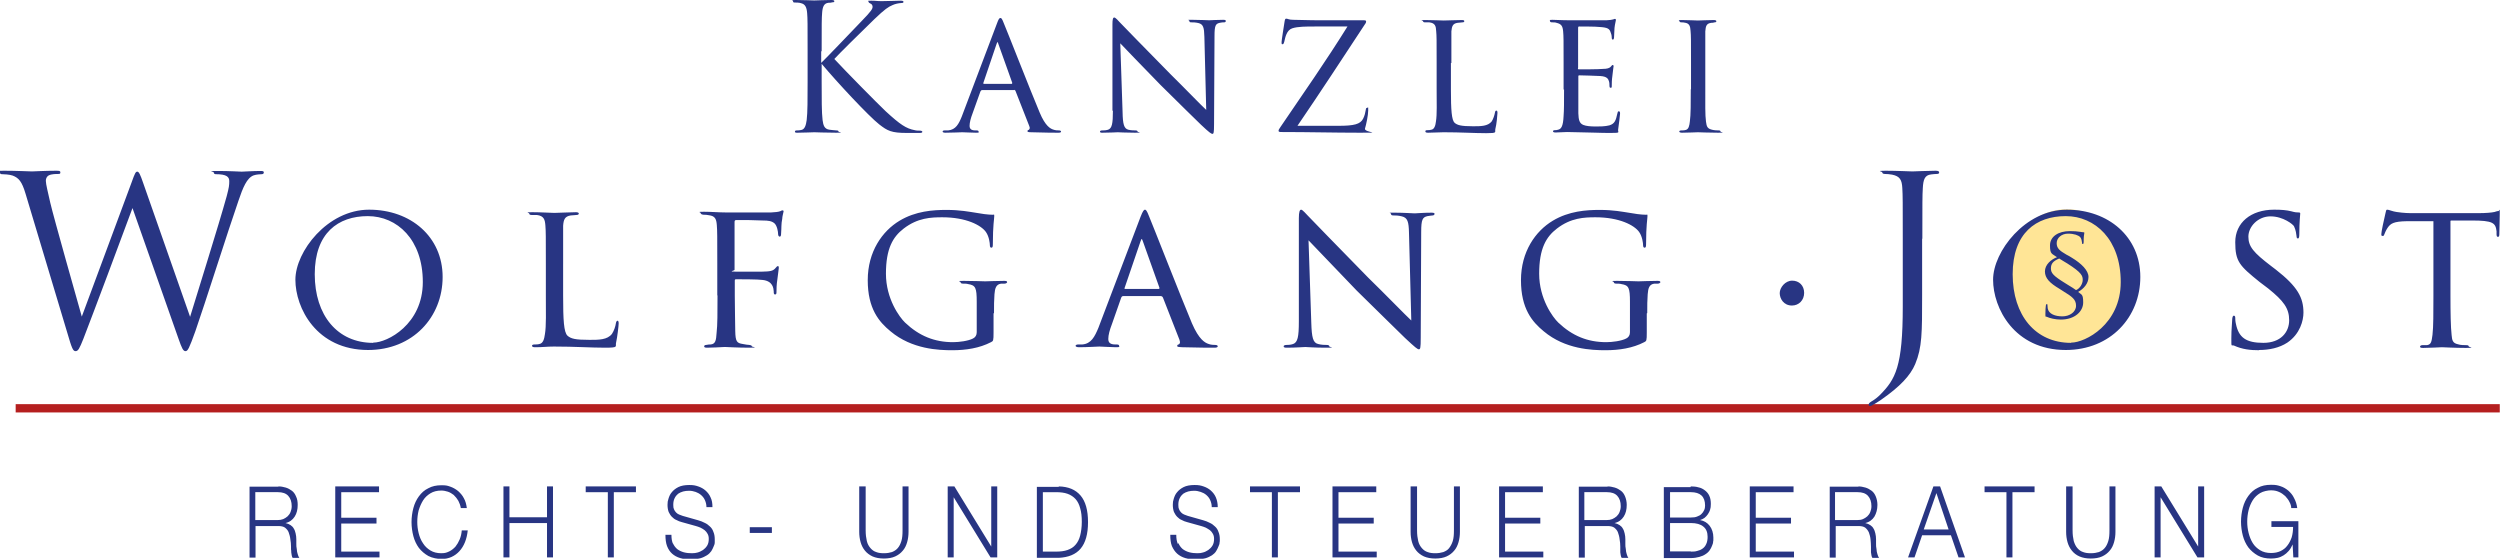 <?xml version="1.0" encoding="UTF-8"?>
<svg xmlns="http://www.w3.org/2000/svg" xmlns:xlink="http://www.w3.org/1999/xlink" version="1.1" viewBox="0 0 1085 242.5">
  <defs>
    <style>
      .cls-1 {
        fill: none;
      }

      .cls-2 {
        clip-path: url(#clippath-1);
      }

      .cls-3 {
        fill: #b51f1f;
      }

      .cls-4 {
        fill: #ffe596;
      }

      .cls-5 {
        clip-path: url(#clippath);
      }

      .cls-6 {
        fill: #283583;
      }
    </style>
    <clipPath id="clippath">
      <rect class="cls-1" x="-912.8" y="-981.2" width="940.3" height="210.2"/>
    </clipPath>
    <clipPath id="clippath-1">
      <rect class="cls-1" width="1085" height="242.5"/>
    </clipPath>
  </defs>
  <!-- Generator: Adobe Illustrator 28.6.0, SVG Export Plug-In . SVG Version: 1.2.0 Build 709)  -->
  <g>
    <g id="Ebene_1">
      <rect class="cls-3" x="-906.9" y="-829.2" width="934.3" height="3.1"/>
      <g class="cls-5">
        <path class="cls-4" d="M-135.4-851.9c12.9,0,23.3-11.3,23.3-25.3s-10.4-25.3-23.3-25.3-23.3,11.3-23.3,25.3,10.4,25.3,23.3,25.3"/>
        <path class="cls-6" d="M-138.3-884c1,.6,2.2,1.4,3.1,1.9,5.5,3.5,5.7,4.6,5.7,6.2s-1.1,3.3-2.5,3.9c-.7-.5-1.8-1.2-2.7-1.8l-1.4-.8c-4.5-2.7-5.4-3.8-5.4-5.6s.8-2.7,3.2-3.7M-139.1-884.6c-2.3.9-4.6,2.8-4.6,5.4s1.8,4.4,5.5,6.6l1.2.8c3.6,2.1,5,3.2,5,5.5s-2.4,4-5.1,4-5.2-.9-5.6-3c0-.3-.1-.8-.1-1.1s0-.4-.2-.4-.3.1-.4.5c-.1.5-.2,1.7-.2,3.2s.1.8.5,1c1.1.5,3.2,1,5.3,1,5.3,0,8.4-3.1,8.4-6.4s-.6-2.8-1.9-4c2.1-1.2,3.9-3.2,3.9-5.7s-2.6-5-6.4-7.3c-.6-.4-1.4-.8-2-1.1-2.5-1.5-3.6-2.4-3.6-4.4s1.9-3.6,4.3-3.6,3.9.6,4.6,1.3c.5.6.6,1.5.7,2.1,0,.3,0,.5.3.5s.3-.3.3-.6c0-2.1.2-3.2.2-3.5,0-.1,0-.2-.2-.2-.4,0-.8-.1-1.4-.2-1-.1-2.3-.3-3.8-.3-4.2,0-7.4,2-7.4,5.4s.7,3,2.6,4.4"/>
        <path class="cls-6" d="M-238.9-866.4c2.6,0,4.6-2,4.6-4.8s-1.9-4.6-4.5-4.6-4.7,2.6-4.7,4.7,1.5,4.7,4.6,4.7"/>
        <path class="cls-6" d="M9-898.3c2.3,0,4.8,0,7.8,0,8,0,9,.9,9.4,4,0,.8,0,.9,0,1.1,0,.6.2,1,.6,1s.6-.2.6-1,.2-5.9.2-8.1-.2-.7-.5-.7-.5,0-1.5.3c-1.1.2-3.5.4-5.7.4H-6.2c0,0-2.3,0-5.1-.4-1.4-.2-2.9-.9-3.5-.9s-.5.3-.7,1.3c-.5,2.1-1.7,7.4-1.6,7.8,0,.4,0,.7.4.7s.5,0,.7-.6c.2-.4.5-1.3,1.2-2.5,1.1-1.7,2.2-2.5,7.3-2.5,3.2,0,7.4,0,10,0v28.3c0,5.9,0,11.7-.3,14.5-.3,2.7-.6,3.6-2.1,3.9-.6,0-1.1,0-1.7,0s-.9.3-.9.6c0,.4.3.6,1.2.6,2.1,0,6.7-.2,7.1-.2s5,.2,9,.2,1-.2,1-.6-.3-.5-1-.5-2.1,0-3.1-.3c-2-.5-2.1-1.6-2.4-3.5-.3-2.9-.4-8.6-.4-14.7v-28.3ZM-63.2-849.6c3.8,0,7.6-.8,10.7-2.8,4.8-3.3,6-8.4,6-11.3,0-5.6-2.1-9.8-10.4-16.2l-1.8-1.4c-6.6-5-8.5-7.3-8.5-11s3.6-7.6,8.3-7.6,8.5,3,8.9,3.7c.7,1.3.9,3,1,3.7,0,.6.2.9.6.9s.6-.5.6-1.7c0-4.6.3-7.4.3-7.7s-.2-.5-.7-.5-1.2,0-2.7-.4c-1.7-.4-3.6-.6-6.4-.6-8.9,0-14.7,4.9-14.7,12.2s1.6,8.9,9.2,15l3.2,2.5c5.8,4.7,7.8,7.5,7.8,12s-3.2,8.5-9.7,8.5-9.3-2-10.3-7.1c-.2-1-.2-1.9-.2-2.4s-.2-.8-.6-.8-.6.4-.6,1.1c0,1.1-.3,3.8-.3,7.4s0,2.2,1,2.7c3,1.3,6.1,1.7,9.4,1.7M-133.9-852.2c-13.3,0-22-10.3-22-25.8s8.9-21.8,19.9-21.8,20.7,8.9,20.7,24.8-13.3,22.8-18.6,22.8M-135.9-849.6c16.9,0,28.1-12.4,28.1-27.5s-12-25.3-27.7-25.3-27.7,15.8-27.7,26.3,7.9,26.5,27.4,26.5M-189.8-891.4c0-13.7,0-16.2.2-19,.2-3.1.7-4.8,3.1-5.1.8,0,1.5-.2,2.1-.2s1-.2,1-.5c0-.5-.4-.7-1.4-.7-2.6,0-8.2.3-8.6.3s-6.1-.3-10-.3-1.3.3-1.3.6.4.6,1,.6,2,0,2.7.3c2.9.6,3.6,2,3.8,5,.2,2.8.2,5.3.2,19v25.5c0,22.7-2.7,27.4-8.5,33.2-.8.8-2,1.9-3.1,2.5-.8.5-1.2.8-1.2,1.3s.3.5.6.5.4,0,.6-.2c.9-.4,2.3-1.4,3.4-2.2,7.1-4.9,11-9.1,12.9-13.5,2.6-6.3,2.6-11.7,2.6-26v-21.1ZM-293.2-863.4c0-2.9,0-4.8.2-7.1.2-2.3.6-3.7,2.5-4,.6,0,.8,0,1.3,0s1-.3,1-.6c0-.4-.3-.6-1.1-.6-2.1,0-6.8.2-7.1.2s-4.9-.2-8.1-.2-1.2.2-1.2.6.3.6,1,.6,1.4,0,1.9.2c2.8.4,3.2,1.4,3.2,6.7v11.4c0,1.1-.6,1.9-1.3,2.4-1.8,1-5.3,1.3-7.5,1.3-6.9,0-12.8-2.3-18-7.4-2.1-2-7.2-9-7.2-18.4s2.6-13.9,6.7-17c5.3-4,10.3-4.2,14.6-4.2,8.9,0,14.6,2.9,16.4,5.5,1.2,1.7,1.5,4.2,1.5,4.9,0,.5.2,1,.6,1,.6,0,.6-.3.6-1.4,0-7,.6-9.4.6-10.3s0-.6-.6-.6c-1.7,0-4.8-.5-6-.7-2.9-.5-6.3-1.1-11.3-1.1s-11.6.5-17.7,4c-6.5,3.9-12,11.6-12,22.3s4.3,15.7,8.6,19.3c8.1,6.7,18.1,7.1,23.2,7.1s10.2-.8,14.6-3c.9-.5,1-.6,1-3.7v-7.1ZM-424.3-860.3c0,5.8-.4,7.9-2.1,8.5-1,.3-1.9.3-2.5.3-.8,0-1.1.2-1.1.6,0,.5.5.6,1.2.6,3.4,0,6.3-.2,6.9-.2s3.4.2,7.7.2,1.3-.2,1.3-.6-.3-.6-1-.6-2,0-3.2-.3c-2-.5-2.5-2.5-2.6-8l-1-31c2,2.1,9.9,10.3,18.1,18.9,6.9,6.7,17.9,17.7,18.2,17.8,3.9,3.6,4.7,4.2,5.2,4.2s.7-.4.7-4.4l.2-39.8c0-4.8.6-5.5,2.4-5.9.9-.2,1.5-.2,2-.2.5,0,.7-.3.7-.6s-.2-.5-1.1-.5c-3.1,0-5.6.2-6.3.2s-4-.2-7.4-.2-1.4,0-1.4.5.2.6,1,.6,1.7,0,3.1.3c2.1.6,2.6,2,2.7,6.3l.9,33c-2.1-1.9-10-10.1-16.2-16.1-11.1-11.3-22.1-22.6-22.8-23.4-.6-.6-1.9-2.1-2.5-2.1s-.9.8-.9,3.2c0,13.2,0,1,0,38.8M-489.6-872.5c-.2,0-.3-.2-.2-.5l5.9-17.5c.4-1.1.5-1.1.9,0l6.3,17.5c0,.2,0,.5-.2.5h-12.7ZM-476-869.8c.3,0,.5.2.6.4l6.3,15.9c.5,1.2,0,1.6-.3,1.7-.3,0-.6.3-.6.6,0,.4.5.5,2,.6,5.3.2,11.3.2,12.1.2s1.2-.2,1.2-.6-.4-.6-1-.6-1.7,0-2.7-.4c-1.1-.4-3.4-1.4-6-7.7-4.2-9.9-15-37.6-16.1-40.2-.9-2.2-1.2-2.5-1.6-2.5s-.8.4-1.7,2.7l-15.9,41.8c-1.3,3.3-2.7,5.9-6.1,6.3-.5,0-1.2,0-1.6,0-.6,0-1,.2-1,.6s.4.6,1.3.6c3.3,0,6.8-.2,7.6-.2s4.5.2,6.3.2,1.2-.2,1.2-.6-.2-.6-1-.6h-.6c-1.7,0-2.6-.6-2.6-2.1s.6-3.4,1.3-5.6l3.5-9.9c.2-.4.4-.6.8-.6h14.4ZM-538.9-863.4c0-2.9,0-4.8.2-7.1s.6-3.7,2.5-4c.6,0,.8,0,1.3,0s1-.3,1-.6c0-.4-.3-.6-1.1-.6-2.1,0-6.8.2-7.1.2s-4.9-.2-8.1-.2-1.2.2-1.2.6.3.6,1,.6,1.4,0,1.9.2c2.8.4,3.2,1.4,3.2,6.7v11.4c0,1.1-.6,1.9-1.3,2.4-1.8,1-5.3,1.3-7.5,1.3-6.9,0-12.8-2.3-18-7.4-2.1-2-7.2-9-7.2-18.4s2.6-13.9,6.7-17c5.3-4,10.3-4.2,14.6-4.2,8.9,0,14.6,2.9,16.4,5.5,1.2,1.7,1.5,4.2,1.5,4.9,0,.5.2,1,.6,1,.6,0,.6-.3.6-1.4,0-7,.6-9.4.6-10.3s0-.6-.6-.6c-1.7,0-4.8-.5-6-.7-2.9-.5-6.3-1.1-11.3-1.1s-11.6.5-17.7,4c-6.5,3.9-12,11.6-12,22.3s4.3,15.7,8.6,19.3c8.1,6.7,18.1,7.1,23.2,7.1s10.2-.8,14.6-3c.9-.5,1-.6,1-3.7v-7.1ZM-642.9-870c0,6.3,0,11-.3,14-.2,2.9-.4,4.1-2.2,4.4-.5,0-.9,0-1.7.2-.6,0-.8.3-.8.6,0,.4.4.6,1.1.6,1.7,0,4.9-.2,6.4-.2h.6c.3,0,4.7.2,8.8.2s1-.2,1-.6-.3-.5-1-.6c-.7,0-1.4-.2-2.5-.3-2.2-.3-2.8-.9-2.9-4.8,0-3.2-.2-7.9-.2-13.2v-5.5c0-.6,0-.7.6-.7,1.3,0,8.4,0,10,.2,3.9.5,4,3.2,4.1,4.3,0,.7,0,1.2.6,1.2s.6-.4.6-1.2,0-2.5.3-4.6c.2-2.4.6-3.7.6-4.1s0-.7-.3-.7-.5.2-.8.6c-1,1.3-2.1,1.4-5.3,1.5-2.6,0-6.4,0-9.7,0s-.6-.3-.6-.7v-17.9c0-.6.2-.8.7-.8,3.5,0,6.6,0,10,.2,2,0,3.4.2,4.4,1.1,1,1,1.3,3.1,1.3,4,0,.6.2,1,.6,1s.6-.3.6-1.2c.2-2.1,0-3.5.4-5.5,0-.8.3-1.9.5-2.5.2-.5,0-.7-.2-.7s-.4,0-.8.2c-.8.3-2,.5-3.6.6-1.7,0-16.1,0-17.3,0-2.6,0-5.2-.2-8.1-.2s-1.2.2-1.2.6.4.6,1,.6c.7,0,1.3,0,2,.2,2.5.2,2.9,1.5,3,3.7.2,2.1.2,4,.2,14.4v11.9ZM-701-881.9c0-10.5,0-12.2,0-14.3.2-2.3.6-3.6,2.9-3.9.8,0,1.6-.2,2.1-.2s.9-.2.9-.6-.2-.6-1-.6c-2.2,0-7.1.2-8.2.2s-4.9-.2-8.2-.2-1.2.2-1.2.6.3.6.9.6,1.5,0,2,0c2.7.3,3,1.7,3.2,4,.2,2.1.2,3.9.2,14.3v11.9c0,6.1.2,11.6-.3,14.6-.2,1.9-.7,3.5-2.1,3.7-.6.2-1.3.2-1.9.2s-.9.2-.9.5c0,.5.5.6,1.3.6,2.8,0,4.4-.2,7-.2,7.9,0,13.9.4,19.3.4s3.7-.4,4.2-2c.5-1.8,1-6.3,1-7.1s-.2-1-.5-1-.6.3-.6,1c-.2,1.2-.7,2.8-1.5,4-1.7,2.2-4.9,2.2-8.4,2.2-5.5,0-7.1-.5-8.3-1.6-1.3-1.3-1.7-5.9-1.7-15v-12.1ZM-772.5-852.2c-13.3,0-22-10.3-22-25.8s8.9-21.8,19.9-21.8,20.7,8.9,20.7,24.8-13.3,22.8-18.6,22.8M-774.4-849.6c16.9,0,28.1-12.4,28.1-27.5s-12-25.3-27.7-25.3-27.7,15.8-27.7,26.3,7.9,26.5,27.3,26.5M-887.5-856.1c1.8,6,2.2,7,3.1,7s1.5-1,2.9-4.7c3.2-8.2,15.2-40.4,18.5-49.1l17.4,49.2c1.2,3.4,1.8,4.6,2.6,4.6s1.4-1.1,3.7-7.6c3.4-9.9,12.3-37.9,16.2-49.1,1.7-4.8,3.1-8.5,5.7-9.5,1-.4,2.6-.4,3-.4.5,0,.8-.3.8-.7s-.4-.5-1.2-.5c-2.7,0-6.5.3-7.1.3s-4.5-.3-9-.3-1.5.2-1.5.6.4.6.8.6c4.1,0,5,1.1,5,2.6s0,2.4-1,5.6c-3.1,11.3-11.2,36.8-13.7,45.4l-17.7-50.5c-1.1-3-1.6-4.1-2.2-4.1s-.9.4-2.2,4.1l-18.8,50.5c-1.4-4.9-10.6-37.3-11.9-42.9-.9-3.9-1.7-7-1.7-8.1s.6-1.9,1.1-2.1c1.1-.5,2.7-.5,3.4-.5s.9,0,.9-.6-.4-.6-1.6-.6c-4.4,0-8.3.3-9.1.3s-5.8-.3-10.4-.3-1.4.2-1.4.6.3.6.8.6,2.8,0,4,.5c2.3.9,3.4,2.2,4.8,6.9l15.7,52.2Z"/>
        <path class="cls-6" d="M-50.2-771.6l-.3-4.9h0c-.4,1-.9,1.8-1.5,2.5-.6.7-1.2,1.2-1.9,1.7-.7.4-1.5.8-2.3,1-.8.2-1.6.3-2.5.3-1.9,0-3.5-.4-4.9-1.1-1.4-.8-2.6-1.8-3.5-3.1-.9-1.3-1.6-2.7-2.1-4.4-.5-1.7-.7-3.4-.7-5.3s.2-3.6.7-5.3c.5-1.7,1.2-3.2,2.1-4.4.9-1.3,2.1-2.3,3.5-3.1,1.4-.8,3.1-1.1,4.9-1.1s2.4.2,3.5.6c1.1.4,2.1.9,3,1.7.9.7,1.6,1.7,2.2,2.8.6,1.1,1,2.4,1.2,3.9h-2.3c0-.8-.3-1.6-.7-2.3-.4-.8-.9-1.5-1.6-2.2-.7-.6-1.4-1.2-2.4-1.6-.9-.4-1.9-.6-3.1-.6s-2.9.3-4.1,1c-1.1.7-2.1,1.6-2.8,2.7-.7,1.1-1.3,2.4-1.6,3.8s-.5,2.8-.5,4.3.2,2.9.5,4.3c.3,1.4.9,2.7,1.6,3.8.7,1.1,1.7,2,2.8,2.7,1.1.7,2.5,1,4.1,1s2.5-.2,3.5-.7c1-.5,1.9-1.2,2.6-2,.7-.9,1.2-1.9,1.6-3.1.4-1.2.5-2.5.5-3.9h-8.1v-2.2h10.1v13.6h-1.6ZM-99.9-798.3l13.9,22.6h0v-22.6h2.3v26.7h-2.5l-13.9-22.6h0v22.6h-2.3v-26.7h2.5ZM-133.3-798.3v16.5c0,1.5.2,2.9.5,3.9.3,1.1.8,2,1.4,2.7s1.3,1.2,2.2,1.5c.9.3,1.8.5,2.9.5s2.1-.2,3-.5c.9-.3,1.6-.8,2.2-1.5s1.1-1.6,1.4-2.7c.3-1.1.5-2.4.5-3.9v-16.5h2.3v17.1c0,1.4-.2,2.7-.5,3.9-.3,1.2-.9,2.3-1.6,3.2-.7.9-1.7,1.7-2.9,2.2s-2.6.8-4.3.8-3.1-.3-4.2-.8-2.1-1.3-2.9-2.2c-.7-.9-1.3-2-1.6-3.2-.3-1.2-.5-2.5-.5-3.9v-17.1h2.3ZM-147.5-798.3v2.2h-8.3v24.6h-2.3v-24.6h-8.3v-2.2h18.8ZM-183.1-798.3l9.3,26.7h-2.4l-2.9-8.3h-10.8l-2.9,8.3h-2.4l9.6-26.7h2.5ZM-179.9-782.1l-4.6-13.7-4.8,13.7h9.4ZM-214-798.3c1,0,1.9.1,2.8.4.9.3,1.6.7,2.3,1.3.7.6,1.2,1.3,1.6,2.2.4.9.6,1.9.6,3.1,0,1.7-.4,3.2-1.2,4.4-.8,1.3-1.9,2-3.5,2.4h0c.8.2,1.4.4,1.9.8.5.3.9.8,1.3,1.3.3.5.6,1.1.7,1.8.1.7.2,1.4.3,2.2,0,.4,0,1,0,1.6,0,.6,0,1.3.1,2,0,.7.2,1.3.3,1.9.1.6.3,1,.6,1.4h-2.5c-.1-.3-.2-.6-.3-.9,0-.4-.1-.7-.2-1.1,0-.4,0-.8,0-1.1,0-.4,0-.7,0-1,0-1-.1-1.9-.2-2.8-.1-.9-.3-1.8-.6-2.5-.3-.7-.8-1.3-1.4-1.8-.6-.4-1.5-.6-2.5-.6h-8.6v11.9h-2.3v-26.7h10.9ZM-214.1-785.6c.7,0,1.3-.1,2-.4.6-.2,1.2-.6,1.6-1,.5-.4.8-1,1.1-1.6.3-.6.4-1.4.4-2.2,0-1.6-.4-2.9-1.3-3.9-.8-.9-2.1-1.4-3.9-1.4h-8.5v10.5h8.5ZM-238.2-798.3v2.2h-14.2v9.7h13.3v2.2h-13.3v10.6h14.3v2.2h-16.6v-26.7h16.4ZM-276.8-773.8c.8,0,1.6,0,2.4-.2.8-.2,1.4-.5,2-.9.6-.4,1-1,1.4-1.7.3-.7.5-1.6.5-2.7,0-1.7-.5-3-1.6-3.9-1.1-.9-2.6-1.3-4.7-1.3h-7.8v10.7h7.8ZM-276.8-798.3c1,0,2,.1,2.9.3.9.2,1.7.6,2.4,1.1.7.5,1.3,1.2,1.7,2,.4.8.6,1.9.6,3.1s0,1.4-.3,2c-.2.7-.5,1.3-.9,1.8-.4.5-.8,1-1.3,1.4-.5.4-1.1.6-1.7.8h0c1.5.3,2.8,1,3.7,2.2s1.4,2.6,1.4,4.4,0,.9,0,1.4c0,.5-.2,1.1-.4,1.6-.2.6-.5,1.1-.9,1.7-.4.5-.9,1-1.5,1.4-.6.4-1.4.7-2.3,1-.9.3-2,.4-3.3.4h-10.1v-26.7h10.1ZM-276.8-786.6c.9,0,1.7-.1,2.4-.4.7-.2,1.2-.6,1.7-1,.4-.4.8-.9,1-1.4.2-.5.3-1.1.3-1.8,0-3.3-1.8-5-5.4-5h-7.8v9.5h7.8ZM-308.3-798.3c1,0,1.9.1,2.8.4.9.3,1.6.7,2.3,1.3.7.6,1.2,1.3,1.6,2.2.4.9.6,1.9.6,3.1,0,1.7-.4,3.2-1.2,4.4-.8,1.3-1.9,2-3.5,2.4h0c.8.2,1.4.4,1.9.8.5.3.9.8,1.3,1.3.3.5.6,1.1.7,1.8.1.7.2,1.4.3,2.2,0,.4,0,1,0,1.6,0,.6,0,1.3.1,2,0,.7.2,1.3.3,1.9.1.6.3,1,.6,1.4h-2.5c-.1-.3-.2-.6-.3-.9,0-.4-.1-.7-.2-1.1,0-.4,0-.8,0-1.1,0-.4,0-.7,0-1,0-1-.1-1.9-.2-2.8,0-.9-.3-1.8-.6-2.5s-.8-1.3-1.4-1.8c-.6-.4-1.4-.6-2.5-.6h-8.6v11.9h-2.3v-26.7h10.9ZM-308.4-785.6c.7,0,1.3-.1,2-.4.6-.2,1.2-.6,1.6-1,.5-.4.8-1,1.1-1.6.3-.6.4-1.4.4-2.2,0-1.6-.4-2.9-1.3-3.9-.8-.9-2.1-1.4-3.9-1.4h-8.5v10.5h8.5ZM-332.5-798.3v2.2h-14.2v9.7h13.3v2.2h-13.3v10.6h14.3v2.2h-16.6v-26.7h16.4ZM-379.8-798.3v16.5c0,1.5.2,2.9.5,3.9s.8,2,1.4,2.7,1.3,1.2,2.2,1.5c.9.3,1.8.5,2.9.5s2.1-.2,3-.5c.9-.3,1.6-.8,2.2-1.5s1.1-1.6,1.4-2.7.5-2.4.5-3.9v-16.5h2.3v17.1c0,1.4-.2,2.7-.5,3.9-.3,1.2-.9,2.3-1.6,3.2-.7.9-1.7,1.7-2.9,2.2-1.2.5-2.6.8-4.3.8s-3.1-.3-4.2-.8c-1.2-.5-2.1-1.3-2.9-2.2-.7-.9-1.3-2-1.6-3.2-.3-1.2-.5-2.5-.5-3.9v-17.1h2.3ZM-395.2-798.3v2.2h-14.2v9.7h13.3v2.2h-13.3v10.6h14.3v2.2h-16.6v-26.7h16.4ZM-423.9-798.3v2.2h-8.3v24.6h-2.3v-24.6h-8.3v-2.2h18.8ZM-469.6-776.9c.4.9,1,1.7,1.6,2.2.7.5,1.5.9,2.5,1.2,1,.2,2,.4,3.1.4s1.3,0,2-.3c.7-.2,1.4-.5,2.1-1,.6-.4,1.2-1,1.6-1.7.4-.7.6-1.5.6-2.5s-.1-1.4-.4-1.9c-.3-.5-.7-1-1.2-1.4-.5-.4-1-.7-1.6-.9-.6-.2-1.1-.4-1.7-.6l-5.3-1.5c-.7-.2-1.4-.4-2-.7-.7-.3-1.2-.7-1.7-1.2-.5-.5-.9-1.1-1.2-1.8-.3-.7-.4-1.6-.4-2.7s.1-1.4.3-2.3.6-1.7,1.3-2.5c.6-.8,1.5-1.4,2.5-2,1.1-.5,2.4-.8,4.1-.8s2.3.2,3.4.5c1.1.3,2,.9,2.8,1.6.8.7,1.4,1.6,1.9,2.6.5,1,.7,2.2.7,3.6h-2.3c0-1-.3-1.9-.6-2.7-.4-.8-.8-1.4-1.4-1.9-.6-.5-1.3-.9-2-1.2-.8-.3-1.6-.4-2.4-.4s-1.5,0-2.2.3c-.7.2-1.4.5-1.9.9-.5.4-1,1-1.3,1.6-.3.7-.5,1.5-.5,2.5s0,1.2.3,1.6c.2.5.5.9.8,1.2.3.3.7.6,1.2.8.4.2.9.4,1.4.5l5.8,1.6c.8.3,1.6.6,2.4.9.7.4,1.4.8,2,1.3.6.5,1,1.2,1.3,2,.3.8.5,1.7.5,2.8s0,.7,0,1.2c0,.5-.2,1-.4,1.6-.2.6-.5,1.1-.9,1.7-.4.6-.9,1.1-1.6,1.6-.7.5-1.5.8-2.5,1.1-1,.3-2.2.4-3.6.4s-2.7-.2-3.9-.5-2.2-.9-3.1-1.7c-.8-.7-1.5-1.7-2-2.9-.5-1.2-.6-2.6-.6-4.2h2.3c0,1.4.2,2.5.6,3.4M-515.8-773.8c1.7,0,3.2-.2,4.4-.6,1.2-.4,2.3-1.1,3.1-2,.8-.9,1.4-2.1,1.8-3.5.4-1.4.6-3.1.6-5.1s-.2-3.7-.6-5.1c-.4-1.4-1-2.6-1.8-3.5-.8-.9-1.8-1.6-3.1-2-1.2-.4-2.7-.6-4.4-.6h-4.8v22.4h4.8ZM-514.6-798.3c3.6,0,6.4,1.2,8.2,3.4,1.8,2.2,2.8,5.5,2.8,9.9s-.9,7.8-2.8,9.9c-1.8,2.2-4.6,3.3-8.2,3.4h-8.2v-26.7h8.2ZM-553.9-798.3l13.9,22.6h0v-22.6h2.3v26.7h-2.5l-13.9-22.6h0v22.6h-2.3v-26.7h2.5ZM-587.2-798.3v16.5c0,1.5.2,2.9.5,3.9s.8,2,1.4,2.7,1.3,1.2,2.2,1.5c.9.3,1.8.5,2.9.5s2.1-.2,3-.5c.9-.3,1.6-.8,2.2-1.5s1.1-1.6,1.4-2.7.5-2.4.5-3.9v-16.5h2.3v17.1c0,1.4-.2,2.7-.5,3.9-.3,1.2-.9,2.3-1.6,3.2-.7.9-1.7,1.7-2.9,2.2s-2.6.8-4.3.8-3.1-.3-4.2-.8c-1.2-.5-2.1-1.3-2.9-2.2-.7-.9-1.3-2-1.6-3.2-.3-1.2-.5-2.5-.5-3.9v-17.1h2.3ZM-630.8-783h8.3v2.2h-8.3v-2.2ZM-659.7-776.9c.4.9,1,1.7,1.7,2.2.7.5,1.5.9,2.5,1.2,1,.2,2,.4,3.1.4s1.3,0,2-.3c.7-.2,1.4-.5,2-1,.6-.4,1.2-1,1.6-1.7.4-.7.6-1.5.6-2.5s-.2-1.4-.5-1.9c-.3-.5-.7-1-1.2-1.4-.5-.4-1-.7-1.6-.9-.6-.2-1.1-.4-1.7-.6l-5.3-1.5c-.7-.2-1.4-.4-2-.7-.7-.3-1.2-.7-1.7-1.2-.5-.5-.9-1.1-1.2-1.8-.3-.7-.5-1.6-.5-2.7s.1-1.4.3-2.3c.2-.9.6-1.7,1.3-2.5.6-.8,1.4-1.4,2.5-2,1.1-.5,2.4-.8,4.1-.8s2.3.2,3.4.5c1.1.3,2,.9,2.8,1.6.8.7,1.4,1.6,1.9,2.6.5,1,.7,2.2.7,3.6h-2.3c0-1-.3-1.9-.6-2.7-.4-.8-.8-1.4-1.4-1.9-.6-.5-1.3-.9-2-1.2-.8-.3-1.6-.4-2.4-.4s-1.5,0-2.3.3c-.7.2-1.4.5-1.9.9-.5.4-1,1-1.3,1.6-.3.7-.5,1.5-.5,2.5s0,1.2.3,1.6c.2.5.4.9.8,1.2.3.3.7.6,1.2.8.4.2.9.4,1.4.5l5.8,1.6c.8.3,1.6.6,2.4.9.7.4,1.4.8,2,1.3.6.5,1,1.2,1.3,2,.3.8.5,1.7.5,2.8s0,.7,0,1.2c0,.5-.2,1-.4,1.6-.2.6-.5,1.1-.9,1.7-.4.6-.9,1.1-1.6,1.6-.7.5-1.5.8-2.5,1.1-1,.3-2.2.4-3.6.4s-2.7-.2-3.9-.5c-1.2-.4-2.2-.9-3.1-1.7-.8-.7-1.5-1.7-1.9-2.9-.5-1.2-.6-2.6-.6-4.2h2.3c0,1.4.2,2.5.6,3.4M-673.6-798.3v2.2h-8.3v24.6h-2.3v-24.6h-8.3v-2.2h18.8ZM-721.2-798.3v11.6h14.1v-11.6h2.3v26.7h-2.3v-13h-14.1v13h-2.3v-26.7h2.3ZM-740.5-793c-.5-.8-1-1.5-1.7-2-.7-.5-1.4-1-2.2-1.3-.8-.3-1.6-.4-2.5-.4-1.6,0-2.9.3-4.1,1-1.1.7-2.1,1.6-2.8,2.7-.7,1.1-1.3,2.4-1.6,3.8-.3,1.4-.5,2.8-.5,4.3s.2,2.9.5,4.3c.3,1.4.9,2.7,1.6,3.8.7,1.1,1.6,2,2.8,2.7,1.1.7,2.5,1,4.1,1s2.1-.2,3-.7c.9-.4,1.7-1.1,2.3-1.8.6-.8,1.2-1.7,1.6-2.7.4-1,.7-2.2.8-3.4h2.3c-.2,1.6-.5,3.1-1,4.5-.5,1.3-1.2,2.4-2.1,3.4-.8.9-1.8,1.6-3,2.1-1.1.5-2.4.7-3.8.7s-3.5-.4-4.9-1.1c-1.4-.8-2.6-1.8-3.5-3.1-.9-1.3-1.6-2.7-2.1-4.4-.5-1.7-.7-3.4-.7-5.3s.2-3.6.7-5.3c.5-1.7,1.2-3.2,2.1-4.4.9-1.3,2.1-2.3,3.5-3.1,1.4-.8,3.1-1.1,4.9-1.1s2.2.2,3.3.6c1.1.4,2.1.9,2.9,1.7.9.7,1.6,1.6,2.2,2.7.6,1.1,1,2.3,1.1,3.7h-2.3c-.2-1-.5-1.9-1-2.8M-770.3-798.3v2.2h-14.2v9.7h13.3v2.2h-13.3v10.6h14.3v2.2h-16.6v-26.7h16.4ZM-808.1-798.3c1,0,1.9.1,2.8.4.9.3,1.6.7,2.3,1.3.7.6,1.2,1.3,1.6,2.2.4.9.6,1.9.6,3.1,0,1.7-.4,3.2-1.2,4.4-.8,1.3-1.9,2-3.5,2.4h0c.8.2,1.4.4,1.9.8.5.3.9.8,1.3,1.3.3.5.6,1.1.7,1.8.1.7.2,1.4.3,2.2,0,.4,0,1,0,1.6,0,.6,0,1.3.1,2,0,.7.2,1.3.3,1.9.1.6.3,1,.6,1.4h-2.5c-.1-.3-.2-.6-.3-.9,0-.4-.1-.7-.2-1.1,0-.4,0-.8,0-1.1,0-.4,0-.7,0-1,0-1-.1-1.9-.2-2.8,0-.9-.3-1.8-.6-2.5s-.8-1.3-1.4-1.8c-.6-.4-1.5-.6-2.5-.6h-8.6v11.9h-2.3v-26.7h10.9ZM-808.2-785.6c.7,0,1.3-.1,2-.4.6-.2,1.2-.6,1.6-1,.5-.4.8-1,1.1-1.6.3-.6.4-1.4.4-2.2,0-1.6-.4-2.9-1.3-3.9-.8-.9-2.1-1.4-3.9-1.4h-8.5v10.5h8.5Z"/>
        <path class="cls-6" d="M-276.9-947.6c0,5,0,9.6-.3,12-.2,1.6-.4,2.9-1.5,3.2-.5.1-1.3.2-1.6.2-.6,0-.9.2-.9.5s.5.5,1.1.5c1.9,0,5.7-.2,5.9-.2.3,0,4.2.2,7.5.2s.9-.2.9-.5-.1-.4-.7-.5c-.3,0-1.6,0-2.5-.3-1.7-.4-2-1.1-2.2-3-.3-2.4-.3-7-.3-12.1v-9.9c0-8.7,0-10.2,0-12,.1-1.9.3-2.9,2.2-3.2.5,0,.8,0,1.2-.1.5,0,.7-.2.7-.5s-.3-.5-1-.5c-1.8,0-5.7.2-5.9.2s-4-.2-6-.2-1,.1-1,.5.3.4.7.5c.4,0,.9,0,1.5.2,1.4.3,1.8,1.3,1.9,3,.1,1.8.1,3.4.1,12.1v9.9ZM-324.5-947.6c0,5,0,7.7-.1,10-.1,4.1-.9,5-2.1,5.2-.5.1-.9.2-1.3.2s-.6.2-.6.5.3.5.9.5c1.6,0,2.8-.2,4.4-.2,2.4,0,5.5.1,7.8.2,2.3,0,4.2.1,8.5.1s2.6-.1,2.9-1.5c.2-1.1.7-5.3.7-5.7s0-1-.4-1-.5.3-.6.9c-.5,2.4-1,3.8-3,4.4-1.7.5-3.8.4-5,.4-2.2,0-3.8-.1-4.8-.6-1.4-.6-1.7-1.9-1.8-4.3,0-1.1,0-6.9,0-9v-4.8c0-.3,0-.5.5-.5,1.1,0,6.4.1,7.9.3,2.5.2,2.9,1.1,3.2,2,.1.5.2,1.2.2,1.6s0,.9.4.9.4-.2.5-.7c0-.9,0-2.2.3-4,.2-1.9.5-3.2.5-3.5s-.1-.4-.3-.4c-.3,0-.5.1-.7.5-.5.7-1.5.9-3,1-1.4.1-8.1.2-8.9.2s-.4-.3-.4-.7v-15c0-.4.1-.5.3-.5s6.7,0,7.5.1c3.3.2,3.9.7,4.3,2,.2.5.4,1.1.5,2.1,0,.5.1.7.5.7s.5-.4.5-1c0-1.3.1-2.3.2-3.4.1-1.6.5-2.6.5-3s-.1-.5-.3-.5c-.3,0-.3,0-.7.2-.5.2-1.3.3-2.6.3-1.3,0-13.1,0-13.4,0-3.7,0-5.5-.2-6.8-.2s-1,.1-1,.5.4.4.9.4,1.2,0,1.6.1c1.9.4,2.4,1.3,2.5,3.2.1,1.8.1,3.4.1,12v9.9ZM-366.9-957.5c0-8.7,0-10.2,0-12,.1-1.9.5-3,2.4-3.2.7,0,1.3-.1,1.8-.1s.7-.2.7-.5-.2-.5-.9-.5c-1.8,0-5.9.2-6.8.2s-4.1-.2-6.9-.2-1,.1-1,.5.3.5.7.5,1.3,0,1.6,0c2.2.3,2.5,1.5,2.6,3.3.1,1.8.1,3.2.1,12v9.9c0,5.1.1,9.6-.3,12.2-.2,1.6-.6,2.9-1.7,3.1-.5.1-1.1.1-1.6.1s-.7.2-.7.4c0,.4.4.5,1.1.5,2.3,0,3.6-.2,5.8-.2,6.6,0,11.6.3,16.1.3s3.1-.3,3.5-1.6c.4-1.5.8-5.3.8-5.9s-.1-.9-.4-.9-.5.3-.5.8c-.1,1-.6,2.3-1.3,3.3-1.5,1.9-4.1,1.9-7,1.9-4.6,0-5.9-.4-6.9-1.3-1.1-1.1-1.4-4.9-1.4-12.5v-10ZM-424.8-933.9c8.8-12.8,16.7-25,25.4-38.2.3-.5.5-.8.5-1.1,0-.4-.5-.4-1.3-.4h-16.1c-.8,0-3.7,0-10-.2-1.7,0-2-.4-2.6-.4s-.5.3-.7,1.1c-.3,1.7-1.1,7-1.1,7.7s0,.8.3.8.5-.2.7-1.1c.3-1.6.9-4.2,2.9-5,2-.7,5.2-.7,8.8-.7h12.1c-8,12.8-16.4,25-25.1,37.7-.7,1-.8,1.3-.8,1.6s.3.5,1.1.5c10.4,0,19.8.3,29.5.3s1.5,0,2-1.6c.4-1.4,1.2-5,1.2-6.9s0-1-.5-1-.4.4-.5.9c-.2,1-.3,1.9-1,3.1-1.1,2.1-3.4,2.7-9.3,2.7h-15.3ZM-494.2-939.6c0,4.8-.3,6.6-1.8,7.1-.9.3-1.6.3-2,.3-.7,0-.9.2-.9.5,0,.4.4.5,1,.5,2.8,0,5.3-.2,5.7-.2s2.8.2,6.4.2,1.1-.1,1.1-.5-.3-.5-.8-.5-1.7,0-2.7-.3c-1.7-.4-2-2.1-2.2-6.7l-.9-25.8c1.7,1.7,8.3,8.6,15.1,15.7,5.7,5.6,14.9,14.7,15.2,14.9,3.2,3,3.9,3.5,4.4,3.5s.6-.3.6-3.6v-33.2c.1-4,.6-4.6,2.1-5,.7-.1,1.3-.1,1.7-.2.4,0,.6-.3.6-.5s-.2-.4-.9-.4c-2.6,0-4.6.2-5.3.2s-3.4-.2-6.2-.2-1.2,0-1.2.4.1.5.8.5,1.5,0,2.6.3c1.8.5,2.2,1.6,2.2,5.2l.7,27.5c-1.7-1.6-8.3-8.4-13.5-13.4-9.2-9.4-18.4-18.8-19-19.5-.5-.5-1.6-1.8-2-1.8s-.7.7-.7,2.7c0,11,0,.8,0,32.3M-542.7-949.7c-.1,0-.3-.1-.1-.4l5-14.6c.3-.9.4-.9.7,0l5.2,14.6c0,.2,0,.4-.2.4h-10.6ZM-531.4-947.4c.3,0,.4.1.5.3l5.2,13.3c.4,1,0,1.3-.3,1.5-.3,0-.5.3-.5.5,0,.3.4.4,1.6.5,4.4.1,9.4.1,10,.1s1-.1,1-.5-.3-.5-.8-.5-1.4,0-2.2-.3c-.9-.3-2.8-1.2-5-6.4-3.5-8.3-12.5-31.3-13.4-33.5-.7-1.9-1-2.1-1.3-2.1-.5,0-.7.3-1.4,2.2l-13.2,34.8c-1.1,2.8-2.2,5-5.1,5.2-.4,0-1,0-1.3,0-.5,0-.8.2-.8.5s.3.5,1.1.5c2.8,0,5.7-.2,6.3-.2s3.8.2,5.2.2,1-.1,1-.5-.2-.5-.8-.5h-.5c-1.5,0-2.2-.5-2.2-1.7s.5-2.8,1.1-4.7l2.9-8.3c.1-.3.3-.5.7-.5h12ZM-603.8-962.1c0-10.3,0-12.2.1-14.3.1-2.3.7-3.6,2.4-3.8.7,0,.7,0,1.5-.1.6,0,.7-.2.7-.5s-.3-.5-1.1-.5c-2,0-6.1.2-6.5.2s-4.8-.2-6.9-.2-1.1.1-1.1.5.2.4.7.4,1.7,0,2.4.3c1.5.3,2.1,1.5,2.2,3.7.1,2.1.1,4,.1,14.3v11.6c0,6.3,0,11.6-.3,14.3-.3,1.9-.7,3.4-2,3.7-.6.1-1.3.2-1.7.2-.6,0-.7.3-.7.5,0,.4.3.5,1.1.5,2,0,5.9-.2,6.2-.2s4.5.2,8.1.2,1-.1,1-.5-.2-.5-.8-.5-1.7-.1-2.6-.3c-2-.3-2.4-1.7-2.6-3.6-.3-2.8-.3-8-.3-14.3v-6.8c5.8,6.9,17.7,19.7,21.7,22.8,3.1,2.4,4.6,3.2,10.4,3.2h4.9c.7,0,1-.1,1-.5s-.4-.5-.9-.5-1.3,0-1.9-.2c-3.2-.6-5.5-2-10.9-7.1-3.1-2.9-15.1-15.1-19.3-19.7,1.7-1.9,9.2-9.4,15.1-15,4-3.8,5.2-4.6,6.9-5.3.9-.4,2.1-.7,3.4-.8.6,0,.7-.2.7-.5s-.2-.5-1.1-.5-5,.2-7,.2-2-.2-4-.2-1,.1-1,.4.1.4.6.6c.5.2.9.7.9,1.3,0,.8-.3,1.5-4.2,5.5-4,4.2-13,13.6-15.1,15.6v-4.2Z"/>
      </g>
      <rect class="cls-3" x="6.8" y="175.4" width="1078.1" height="3.6"/>
      <g class="cls-2">
        <path class="cls-4" d="M897,149.2c14.8,0,26.9-13.1,26.9-29.2s-12-29.2-26.9-29.2-26.9,13.1-26.9,29.2,12,29.2,26.9,29.2"/>
        <path class="cls-6" d="M893.7,112.2c1.2.7,2.5,1.6,3.6,2.2,6.3,4,6.6,5.4,6.6,7.1s-1.3,3.8-2.9,4.4c-.8-.6-2.1-1.4-3.1-2l-1.6-1c-5.2-3.2-6.2-4.4-6.2-6.4s.9-3.2,3.6-4.3M892.8,111.6c-2.7,1-5.3,3.3-5.3,6.2s2,5,6.4,7.6l1.4.9c4.1,2.5,5.7,3.7,5.7,6.4s-2.8,4.6-5.9,4.6-6-1-6.4-3.5c0-.3-.1-.9-.1-1.3s0-.5-.3-.5-.3.2-.4.6c-.1.6-.2,2-.2,3.7s.1.9.6,1.2c1.3.6,3.7,1.2,6.1,1.2,6.1,0,9.7-3.6,9.7-7.4s-.7-3.3-2.2-4.6c2.5-1.4,4.5-3.7,4.5-6.5s-3-5.8-7.3-8.4c-.7-.5-1.6-.9-2.3-1.3-2.9-1.7-4.2-2.7-4.2-5s2.2-4.1,4.9-4.1,4.5.7,5.3,1.5c.6.7.7,1.7.8,2.4,0,.3,0,.6.3.6s.4-.3.4-.7c0-2.4.2-3.7.3-4.1,0-.2,0-.3-.3-.3-.5,0-.9-.1-1.6-.2-1.2-.2-2.6-.3-4.4-.3-4.9,0-8.6,2.3-8.6,6.2s.8,3.5,3,5.1"/>
        <path class="cls-6" d="M777.7,132.6c3,0,5.3-2.3,5.3-5.5s-2.2-5.3-5.2-5.3-5.4,3-5.4,5.4,1.7,5.4,5.3,5.4"/>
        <path class="cls-6" d="M1063.7,95.7c2.7,0,5.5,0,9,0,9.2,0,10.4,1,10.8,4.7,0,.9,0,1,0,1.3,0,.7.2,1.1.6,1.1s.6-.3.6-1.1.2-6.8.2-9.3-.2-.8-.6-.8-.5,0-1.7.4c-1.3.3-4,.5-6.6.5h-30c0,0-2.7,0-5.9-.5-1.6-.2-3.4-1-4-1s-.5.4-.8,1.5c-.6,2.5-1.9,8.5-1.8,9.1,0,.5,0,.8.5.8s.5,0,.8-.7c.2-.5.6-1.6,1.4-2.8,1.3-1.9,2.6-2.8,8.4-2.9,3.7,0,8.5,0,11.5,0v32.6c0,6.9,0,13.4-.4,16.7-.4,3.1-.6,4.2-2.4,4.5-.7,0-1.3,0-2,0s-1,.4-1,.6c0,.5.4.6,1.4.6,2.4,0,7.8-.3,8.1-.3s5.8.3,10.4.3,1.2-.3,1.2-.7-.4-.5-1.1-.5-2.5,0-3.6-.4c-2.3-.5-2.5-1.8-2.7-4-.4-3.4-.5-9.9-.5-16.9v-32.6ZM980.4,151.9c4.4,0,8.8-.9,12.3-3.2,5.6-3.8,7-9.7,7-13,0-6.5-2.5-11.3-12-18.7l-2.1-1.6c-7.6-5.8-9.8-8.4-9.8-12.7s4.1-8.8,9.6-8.8,9.8,3.5,10.2,4.3c.8,1.6,1,3.5,1.1,4.3,0,.6.2,1,.6,1s.6-.5.6-1.9c0-5.3.4-8.5.4-8.9s-.2-.5-.8-.5-1.4,0-3.1-.5c-2-.5-4.2-.7-7.4-.7-10.2,0-16.9,5.7-16.9,14.1s1.8,10.2,10.6,17.3l3.7,2.8c6.7,5.4,9.1,8.6,9.1,13.8s-3.7,9.8-11.2,9.8-10.7-2.3-11.9-8.2c-.3-1.1-.3-2.2-.3-2.7s-.2-.9-.6-.9-.6.5-.7,1.3c0,1.3-.4,4.4-.4,8.6s0,2.6,1.2,3.1c3.5,1.6,7,2,10.9,2M898.8,148.8c-15.4,0-25.3-11.9-25.3-29.8s10.2-25.2,23-25.2,23.9,10.2,23.9,28.6-15.4,26.3-21.5,26.3M896.5,151.9c19.5,0,32.4-14.3,32.4-31.7s-13.8-29.2-31.9-29.2-32,18.2-32,30.4,9.1,30.5,31.6,30.5M834.3,103.6c0-15.9,0-18.7.2-22,.2-3.6.8-5.6,3.6-5.9.9-.1,1.7-.2,2.4-.2s1.1-.2,1.1-.6c0-.6-.5-.8-1.6-.8-3,0-9.5.3-10,.3s-7-.3-11.6-.3-1.5.3-1.5.7.4.7,1.1.7,2.3.1,3.2.3c3.4.7,4.2,2.3,4.4,5.8.2,3.3.2,6.1.2,22v29.4c0,26.2-3.2,31.6-9.8,38.3-.9.9-2.3,2.1-3.6,2.8-.9.6-1.4.9-1.4,1.5s.4.6.7.6.5-.1.7-.2c1-.5,2.6-1.6,4-2.5,8.2-5.7,12.7-10.5,14.8-15.5,3-7.2,3-13.5,3-30v-24.4ZM714.9,135.9c0-3.3,0-5.6.2-8.2.2-2.7.7-4.3,2.9-4.6.7,0,.9,0,1.5,0s1.1-.4,1.1-.6c0-.5-.4-.6-1.3-.6-2.5,0-7.9.2-8.2.2s-5.7-.2-9.3-.2-1.4.2-1.4.6.4.6,1.1.6,1.6,0,2.2.2c3.2.5,3.7,1.6,3.7,7.7v13.2c0,1.3-.6,2.2-1.6,2.7-2.1,1.1-6.1,1.6-8.7,1.6-8,0-14.7-2.7-20.8-8.5-2.4-2.3-8.3-10.3-8.3-21.2s3-16,7.7-19.6c6.1-4.7,11.9-4.9,16.8-4.9,10.2,0,16.8,3.4,18.9,6.4,1.4,2,1.7,4.9,1.7,5.7,0,.6.2,1.1.6,1.1.6,0,.7-.4.7-1.7,0-8,.6-10.8.6-11.9s0-.7-.7-.7c-1.9,0-5.5-.5-6.9-.8-3.3-.5-7.2-1.3-13.1-1.3s-13.4.5-20.4,4.7c-7.5,4.5-13.8,13.4-13.8,25.8s4.9,18.1,9.9,22.2c9.3,7.8,20.9,8.2,26.8,8.2s11.8-.9,16.8-3.5c1-.5,1.1-.6,1.1-4.3v-8.2ZM563.7,139.5c0,6.7-.5,9.1-2.5,9.8-1.2.4-2.2.4-2.8.4-.9,0-1.3.3-1.3.6,0,.5.5.6,1.4.6,3.9,0,7.3-.3,8-.3s3.9.3,8.9.3,1.5-.2,1.5-.6-.4-.6-1.1-.6-2.3,0-3.7-.4c-2.3-.5-2.8-2.9-3-9.2l-1.2-35.8c2.3,2.4,11.4,11.9,20.9,21.8,8,7.8,20.7,20.4,21,20.6,4.5,4.2,5.4,4.9,6,4.9s.8-.5.8-5l.2-45.9c0-5.5.6-6.4,2.7-6.9,1-.2,1.7-.2,2.3-.3.5,0,.8-.4.8-.7s-.3-.5-1.3-.5c-3.6,0-6.4.3-7.3.3s-4.7-.3-8.6-.3-1.7,0-1.7.5.2.7,1.1.7,2,0,3.6.4c2.5.6,3,2.3,3.1,7.2l1,38c-2.4-2.2-11.5-11.6-18.7-18.6-12.8-13.1-25.5-26.1-26.3-27-.6-.6-2.2-2.5-2.8-2.5s-1,.9-1,3.7c0,15.2,0,1.1,0,44.7M488.3,125.4c-.2,0-.4-.2-.2-.5l6.9-20.2c.5-1.3.5-1.3,1,0l7.2,20.2c0,.3,0,.5-.3.5h-14.6ZM504,128.6c.4,0,.5.2.7.5l7.2,18.4c.5,1.4,0,1.8-.4,2-.4,0-.6.4-.6.6,0,.5.5.5,2.3.6,6.1.2,13,.2,13.9.2s1.4-.2,1.4-.6-.5-.6-1.1-.6-1.9,0-3.1-.5c-1.3-.5-3.9-1.7-7-8.9-4.8-11.4-17.3-43.4-18.6-46.4-1-2.6-1.4-2.9-1.8-2.9s-.9.5-1.9,3.1l-18.3,48.2c-1.6,3.8-3.1,6.9-7,7.2-.5,0-1.4,0-1.8,0-.7,0-1.1.3-1.1.6s.5.6,1.5.6c3.8,0,7.9-.3,8.8-.3s5.2.3,7.2.3,1.4-.2,1.4-.6-.3-.6-1.1-.6h-.6c-2,0-3-.7-3-2.4s.6-3.9,1.6-6.5l4-11.4c.2-.5.5-.7.9-.7h16.6ZM431.4,135.9c0-3.3,0-5.6.2-8.2s.7-4.3,2.9-4.6c.7,0,.9,0,1.5,0s1.1-.4,1.1-.6c0-.5-.4-.6-1.3-.6-2.5,0-7.9.2-8.2.2s-5.7-.2-9.3-.2-1.4.2-1.4.6.4.6,1.1.6,1.6,0,2.2.2c3.2.5,3.7,1.6,3.7,7.7v13.2c0,1.3-.6,2.2-1.6,2.7-2.1,1.1-6.1,1.6-8.7,1.6-8,0-14.7-2.7-20.8-8.5-2.4-2.3-8.3-10.3-8.3-21.2s3-16,7.7-19.6c6.1-4.7,11.9-4.9,16.8-4.9,10.2,0,16.8,3.4,18.9,6.4,1.4,2,1.7,4.9,1.7,5.7,0,.6.2,1.1.6,1.1.6,0,.7-.4.7-1.7,0-8,.6-10.8.6-11.9s0-.7-.7-.7c-1.9,0-5.5-.5-6.9-.8-3.3-.5-7.2-1.3-13.1-1.3s-13.4.5-20.4,4.7c-7.5,4.5-13.8,13.4-13.8,25.8s4.9,18.1,9.9,22.2c9.3,7.8,20.9,8.2,26.8,8.2s11.8-.9,16.8-3.5c1-.5,1.1-.6,1.1-4.3v-8.2ZM311.4,128.4c0,7.3,0,12.7-.4,16.1-.2,3.3-.5,4.8-2.6,5-.5,0-1,0-1.9.2-.7,0-.9.4-.9.6,0,.5.5.6,1.3.6,1.9,0,5.7-.2,7.4-.3h.6c.4,0,5.4.3,10.2.3s1.2-.3,1.2-.6-.4-.5-1.1-.6c-.8,0-1.6-.2-2.8-.4-2.6-.4-3.2-1-3.3-5.6,0-3.7-.2-9.1-.2-15.3v-6.4c0-.6,0-.8.6-.8,1.5,0,9.7,0,11.5.3,4.5.5,4.7,3.7,4.8,4.9,0,.8,0,1.4.6,1.4s.6-.5.6-1.4,0-2.8.4-5.3c.3-2.7.6-4.3.6-4.8s0-.8-.4-.8-.5.3-.9.7c-1.2,1.5-2.4,1.6-6.1,1.7-3,0-7.4,0-11.2,0s-.6-.4-.6-.8v-20.7c0-.7.2-.9.8-.9,4,0,7.6,0,11.5.2,2.3,0,3.9.2,5.1,1.3,1.1,1.1,1.5,3.6,1.5,4.6,0,.6.3,1.1.7,1.1s.6-.4.6-1.4c.2-2.4,0-4,.5-6.4,0-.9.4-2.2.5-2.8.2-.5,0-.8-.3-.8s-.5,0-.9.3c-.9.4-2.3.5-4.1.6-1.9,0-18.6,0-19.9,0-3,0-6-.3-9.3-.3s-1.4.2-1.4.6.5.6,1.2.7c.8,0,1.5,0,2.3.2,2.8.3,3.3,1.7,3.5,4.3.2,2.5.2,4.7.2,16.6v13.7ZM244.4,114.6c0-12.1,0-14.1,0-16.6.2-2.7.7-4.1,3.3-4.5.9,0,1.8-.2,2.5-.2s1-.3,1-.6-.3-.6-1.2-.6c-2.6,0-8.1.3-9.4.3s-5.7-.3-9.5-.3-1.4.2-1.4.6.4.6,1,.6,1.7,0,2.3,0c3.1.4,3.5,2,3.7,4.6.2,2.5.2,4.5.2,16.6v13.7c0,7,.2,13.4-.4,16.8-.3,2.2-.8,4-2.4,4.3-.7.2-1.5.2-2.2.2s-1,.3-1,.5c0,.6.5.7,1.5.7,3.2,0,5-.3,8-.3,9.1,0,16,.5,22.2.5s4.3-.5,4.8-2.3c.5-2.1,1.1-7.3,1.1-8.2s-.2-1.2-.5-1.2-.6.4-.7,1.1c-.2,1.4-.8,3.2-1.7,4.6-2,2.6-5.7,2.6-9.7,2.6-6.3,0-8.1-.5-9.6-1.8-1.6-1.5-1.9-6.8-1.9-17.3v-13.9ZM161.9,148.8c-15.4,0-25.3-11.9-25.3-29.8s10.2-25.2,23-25.2,23.9,10.2,23.9,28.6-15.4,26.3-21.5,26.3M159.7,151.9c19.5,0,32.4-14.3,32.4-31.7s-13.8-29.2-31.9-29.2-32,18.2-32,30.4,9.1,30.5,31.6,30.5M29.2,144.4c2,6.9,2.5,8,3.6,8s1.7-1.1,3.4-5.4c3.7-9.5,17.6-46.6,21.3-56.7l20,56.8c1.4,4,2,5.3,3,5.3s1.6-1.2,4.3-8.7c4-11.4,14.2-43.7,18.7-56.6,1.9-5.6,3.6-9.9,6.6-11,1.1-.4,3-.5,3.5-.5.6,0,.9-.3.9-.8s-.5-.6-1.4-.6c-3.2,0-7.5.3-8.2.3s-5.2-.3-10.4-.3-1.7.2-1.7.7.4.7.9.7c4.7,0,5.8,1.2,5.8,3s-.1,2.7-1.1,6.5c-3.6,13-12.9,42.5-15.9,52.4l-20.4-58.2c-1.2-3.5-1.8-4.8-2.5-4.8s-1,.5-2.5,4.7l-21.6,58.2c-1.6-5.7-12.2-43-13.7-49.5-1-4.5-1.9-8-1.9-9.4s.7-2.1,1.3-2.4c1.2-.6,3.2-.6,4-.6s1-.1,1-.7-.4-.7-1.8-.7c-5.1,0-9.6.3-10.5.3s-6.7-.3-12-.3S0,74.3,0,74.9s.4.7.9.7,3.3.1,4.6.6c2.6,1,4,2.5,5.6,7.9l18.1,60.3Z"/>
        <path class="cls-6" d="M995.3,241.9l-.3-5.6h0c-.5,1.1-1,2-1.7,2.8-.7.8-1.4,1.4-2.2,1.9-.8.5-1.7.9-2.6,1.1-.9.2-1.9.3-2.9.3-2.2,0-4.1-.4-5.7-1.3-1.6-.9-3-2.1-4.1-3.5-1.1-1.5-1.9-3.2-2.4-5.1-.5-1.9-.8-4-.8-6.1s.3-4.2.8-6.1c.5-1.9,1.3-3.6,2.4-5.1,1.1-1.5,2.4-2.7,4.1-3.5,1.6-.9,3.5-1.3,5.7-1.3s2.8.2,4.1.6c1.3.4,2.4,1.1,3.4,1.9,1,.9,1.9,1.9,2.5,3.2.7,1.3,1.2,2.7,1.4,4.4h-2.6c0-.9-.3-1.8-.8-2.7-.4-.9-1.1-1.7-1.8-2.5-.8-.7-1.7-1.4-2.7-1.8-1.1-.5-2.2-.7-3.5-.7s-3.4.4-4.7,1.2c-1.3.8-2.4,1.8-3.2,3.1-.8,1.3-1.4,2.7-1.8,4.3s-.6,3.3-.6,5,.2,3.3.6,4.9c.4,1.6,1,3.1,1.8,4.4.8,1.3,1.9,2.3,3.2,3.1,1.3.8,2.9,1.2,4.7,1.2s2.9-.3,4.1-.8c1.2-.6,2.2-1.3,3-2.4.8-1,1.4-2.2,1.9-3.6.4-1.4.6-2.9.6-4.5h-9.4v-2.5h11.7v15.7h-1.9ZM938,211.1l16,26.1h0v-26.1h2.6v30.8h-2.9l-16-26.1h0v26.1h-2.6v-30.8h2.9ZM899.5,211.1v19.1c0,1.8.2,3.3.5,4.6.4,1.3.9,2.3,1.6,3.1s1.5,1.4,2.5,1.7c1,.4,2.1.5,3.4.5s2.4-.2,3.4-.5c1-.4,1.8-.9,2.5-1.7s1.2-1.8,1.6-3.1c.4-1.3.5-2.8.5-4.6v-19.1h2.6v19.7c0,1.6-.2,3.1-.6,4.5-.4,1.4-1,2.7-1.9,3.7-.9,1.1-2,1.9-3.3,2.5s-3,.9-4.9.9-3.5-.3-4.9-.9-2.5-1.5-3.3-2.5c-.9-1.1-1.5-2.3-1.9-3.7-.4-1.4-.6-2.9-.6-4.5v-19.7h2.6ZM883,211.1v2.5h-9.6v28.3h-2.6v-28.3h-9.5v-2.5h21.7ZM842,211.1l10.8,30.8h-2.8l-3.3-9.6h-12.5l-3.3,9.6h-2.8l11-30.8h2.9ZM845.7,229.8l-5.3-15.8-5.5,15.8h10.8ZM806.4,211.1c1.1,0,2.2.2,3.2.5,1,.3,1.9.8,2.7,1.4.8.6,1.4,1.5,1.8,2.5.4,1,.7,2.2.7,3.6,0,2-.5,3.7-1.3,5.1-.9,1.4-2.2,2.4-4,2.8h0c.9.2,1.6.5,2.2.9.6.4,1.1.9,1.4,1.5.4.6.6,1.3.8,2.1.2.8.3,1.7.3,2.6,0,.5,0,1.2,0,1.9,0,.7,0,1.5.2,2.3,0,.8.2,1.5.4,2.2.2.7.4,1.2.7,1.6h-2.9c-.2-.3-.3-.6-.4-1.1,0-.4-.2-.9-.2-1.3,0-.4,0-.9,0-1.3,0-.4,0-.8,0-1.1,0-1.1-.1-2.2-.2-3.3-.1-1.1-.4-2-.7-2.9-.4-.9-.9-1.5-1.6-2.1-.7-.5-1.7-.7-2.9-.7h-9.9v13.7h-2.6v-30.8h12.6ZM806.2,225.7c.8,0,1.6-.1,2.3-.4.7-.3,1.3-.7,1.9-1.2.5-.5,1-1.1,1.3-1.9.3-.7.5-1.6.5-2.5,0-1.9-.5-3.4-1.5-4.5-1-1.1-2.5-1.6-4.5-1.6h-9.8v12.1h9.8ZM778.4,211.1v2.5h-16.4v11.1h15.3v2.5h-15.3v12.2h16.6v2.5h-19.2v-30.8h19ZM733.8,239.4c1,0,1.9,0,2.8-.3.9-.2,1.6-.5,2.3-1,.7-.5,1.2-1.1,1.6-2,.4-.8.6-1.9.6-3.1,0-2-.6-3.5-1.9-4.5-1.2-1-3-1.5-5.4-1.5h-9v12.3h9ZM733.8,211.1c1.2,0,2.3.1,3.3.4,1.1.2,2,.7,2.8,1.3.8.6,1.5,1.4,1.9,2.3.5,1,.7,2.2.7,3.6s-.1,1.6-.3,2.4c-.2.8-.6,1.5-1,2.1-.4.6-.9,1.1-1.5,1.6-.6.4-1.2.7-1.9.9h0c1.8.3,3.2,1.2,4.2,2.5s1.6,3.1,1.6,5.1,0,1-.1,1.7c0,.6-.2,1.3-.5,1.9-.2.6-.6,1.3-1,1.9-.4.6-1,1.2-1.8,1.7-.7.5-1.6.9-2.7,1.2-1.1.3-2.3.5-3.8.5h-11.6v-30.8h11.6ZM733.8,224.6c1.1,0,2-.1,2.7-.4.8-.3,1.4-.6,1.9-1.1.5-.5.9-1,1.2-1.7.3-.6.4-1.3.4-2,0-3.9-2.1-5.8-6.2-5.8h-9v11h9ZM697.6,211.1c1.1,0,2.2.2,3.2.5,1,.3,1.9.8,2.7,1.4.8.6,1.4,1.5,1.8,2.5.4,1,.7,2.2.7,3.6,0,2-.4,3.7-1.3,5.1-.9,1.4-2.2,2.4-4,2.8h0c.9.2,1.6.5,2.2.9.6.4,1.1.9,1.4,1.5.4.6.6,1.3.8,2.1.2.8.3,1.7.3,2.6,0,.5,0,1.2,0,1.9,0,.7,0,1.5.2,2.3,0,.8.2,1.5.4,2.2.2.7.4,1.2.7,1.6h-2.9c-.2-.3-.3-.6-.4-1.1,0-.4-.2-.9-.2-1.3,0-.4,0-.9,0-1.3,0-.4,0-.8,0-1.1,0-1.1-.1-2.2-.3-3.3-.1-1.1-.4-2-.7-2.9s-.9-1.5-1.6-2.1c-.7-.5-1.7-.7-2.9-.7h-9.9v13.7h-2.6v-30.8h12.6ZM697.4,225.7c.8,0,1.5-.1,2.3-.4.7-.3,1.3-.7,1.9-1.2.5-.5,1-1.1,1.3-1.9.3-.7.5-1.6.5-2.5,0-1.9-.5-3.4-1.5-4.5-1-1.1-2.5-1.6-4.5-1.6h-9.8v12.1h9.8ZM669.6,211.1v2.5h-16.4v11.1h15.3v2.5h-15.3v12.2h16.6v2.5h-19.2v-30.8h19ZM615,211.1v19.1c0,1.8.2,3.3.5,4.6s.9,2.3,1.6,3.1,1.5,1.4,2.5,1.7c1,.4,2.1.5,3.4.5s2.4-.2,3.4-.5c1-.4,1.9-.9,2.5-1.7s1.2-1.8,1.6-3.1.5-2.8.5-4.6v-19.1h2.6v19.7c0,1.6-.2,3.1-.6,4.5-.4,1.4-1,2.7-1.9,3.7-.9,1.1-2,1.9-3.3,2.5-1.3.6-3,.9-4.9.9s-3.5-.3-4.9-.9c-1.3-.6-2.5-1.5-3.3-2.5-.9-1.1-1.5-2.3-1.9-3.7-.4-1.4-.6-2.9-.6-4.5v-19.7h2.6ZM597.3,211.1v2.5h-16.4v11.1h15.3v2.5h-15.3v12.2h16.6v2.5h-19.2v-30.8h19ZM564.2,211.1v2.5h-9.6v28.3h-2.6v-28.3h-9.5v-2.5h21.7ZM511.4,235.7c.5,1.1,1.1,1.9,1.9,2.6.8.6,1.8,1.1,2.9,1.4,1.1.3,2.3.4,3.5.4s1.5-.1,2.3-.3c.9-.2,1.6-.6,2.4-1.1.7-.5,1.3-1.1,1.8-1.9.5-.8.7-1.8.7-2.9s-.2-1.6-.5-2.2c-.3-.6-.8-1.2-1.3-1.6-.6-.4-1.2-.8-1.8-1.1-.7-.3-1.3-.5-2-.7l-6.1-1.7c-.8-.2-1.6-.5-2.3-.9-.8-.3-1.4-.8-2-1.4-.6-.6-1-1.3-1.4-2.1-.3-.8-.5-1.9-.5-3.1s.1-1.6.4-2.6.7-2,1.4-2.8c.7-.9,1.7-1.7,2.9-2.3,1.2-.6,2.8-.9,4.7-.9s2.7.2,3.9.6c1.2.4,2.3,1,3.2,1.8.9.8,1.7,1.8,2.2,3,.5,1.2.8,2.6.8,4.2h-2.6c0-1.2-.3-2.2-.7-3.1-.4-.9-1-1.6-1.7-2.2-.7-.6-1.5-1-2.4-1.3-.9-.3-1.8-.5-2.8-.5s-1.8.1-2.6.3c-.8.2-1.6.6-2.2,1-.6.5-1.1,1.1-1.5,1.9-.4.8-.6,1.7-.6,2.9s.1,1.3.3,1.9c.2.5.5,1,.9,1.4.4.4.8.7,1.3.9.5.2,1,.4,1.6.6l6.7,1.9c1,.3,1.9.6,2.8,1.1.9.4,1.6.9,2.3,1.6.7.6,1.2,1.4,1.5,2.3.4.9.6,2,.6,3.2s0,.8-.1,1.4c0,.6-.2,1.2-.5,1.8-.2.6-.6,1.3-1,2-.4.7-1.1,1.3-1.8,1.8-.8.5-1.8,1-2.9,1.3-1.2.3-2.5.5-4.2.5s-3.1-.2-4.5-.6-2.6-1.1-3.5-1.9c-1-.9-1.7-2-2.3-3.3-.5-1.3-.7-3-.7-4.9h2.6c0,1.6.2,2.9.7,4M458.2,239.4c2,0,3.7-.2,5.1-.7,1.4-.5,2.6-1.2,3.5-2.3.9-1,1.6-2.4,2-4,.4-1.6.7-3.6.7-5.9s-.2-4.3-.7-5.9c-.4-1.6-1.1-3-2-4-.9-1-2.1-1.8-3.5-2.3-1.4-.5-3.1-.7-5.1-.7h-5.6v25.8h5.6ZM459.5,211.1c4.2.1,7.3,1.4,9.5,4,2.1,2.5,3.2,6.3,3.2,11.5s-1.1,9-3.2,11.5c-2.1,2.5-5.3,3.8-9.5,4h-9.5v-30.8h9.5ZM414.2,211.1l16,26.1h0v-26.1h2.6v30.8h-2.9l-16-26.1h0v26.1h-2.6v-30.8h2.9ZM375.7,211.1v19.1c0,1.8.2,3.3.5,4.6s.9,2.3,1.6,3.1,1.5,1.4,2.5,1.7c1,.4,2.1.5,3.4.5s2.4-.2,3.4-.5c1-.4,1.8-.9,2.5-1.7s1.2-1.8,1.6-3.1.5-2.8.5-4.6v-19.1h2.6v19.7c0,1.6-.2,3.1-.6,4.5-.4,1.4-1,2.7-1.9,3.7-.9,1.1-2,1.9-3.3,2.5s-3,.9-4.9.9-3.5-.3-4.9-.9c-1.3-.6-2.5-1.5-3.3-2.5-.9-1.1-1.5-2.3-1.9-3.7-.4-1.4-.6-2.9-.6-4.5v-19.7h2.6ZM325.4,228.8h9.6v2.5h-9.6v-2.5ZM292,235.7c.5,1.1,1.1,1.9,1.9,2.6.8.6,1.8,1.1,2.9,1.4,1.1.3,2.3.4,3.5.4s1.5-.1,2.4-.3c.8-.2,1.6-.6,2.4-1.1.7-.5,1.3-1.1,1.8-1.9.5-.8.7-1.8.7-2.9s-.2-1.6-.5-2.2c-.3-.6-.8-1.2-1.3-1.6-.5-.4-1.2-.8-1.8-1.1-.7-.3-1.3-.5-2-.7l-6.1-1.7c-.8-.2-1.6-.5-2.3-.9-.8-.3-1.4-.8-2-1.4-.6-.6-1-1.3-1.4-2.1-.3-.8-.5-1.9-.5-3.1s.1-1.6.4-2.6c.3-1,.7-2,1.4-2.8.7-.9,1.7-1.7,2.9-2.3,1.2-.6,2.8-.9,4.7-.9s2.7.2,3.9.6c1.2.4,2.3,1,3.2,1.8.9.8,1.7,1.8,2.2,3,.6,1.2.8,2.6.8,4.2h-2.6c0-1.2-.3-2.2-.7-3.1-.4-.9-1-1.6-1.7-2.2-.7-.6-1.5-1-2.3-1.3-.9-.3-1.8-.5-2.8-.5s-1.8.1-2.6.3c-.8.2-1.6.6-2.2,1-.6.5-1.1,1.1-1.5,1.9-.4.8-.6,1.7-.6,2.9s.1,1.3.3,1.9c.2.5.5,1,.9,1.4.4.4.8.7,1.3.9.5.2,1,.4,1.6.6l6.7,1.9c1,.3,1.9.6,2.8,1.1.9.4,1.6.9,2.3,1.6.7.6,1.2,1.4,1.5,2.3.4.9.6,2,.6,3.2s0,.8,0,1.4c0,.6-.2,1.2-.5,1.8-.2.6-.6,1.3-1,2-.5.7-1.1,1.3-1.9,1.8-.8.5-1.8,1-2.9,1.3-1.2.3-2.5.5-4.2.5s-3.1-.2-4.5-.6c-1.4-.4-2.6-1.1-3.5-1.9-1-.9-1.7-2-2.2-3.3-.5-1.3-.7-3-.7-4.9h2.6c0,1.6.2,2.9.7,4M276,211.1v2.5h-9.6v28.3h-2.6v-28.3h-9.6v-2.5h21.7ZM221.1,211.1v13.4h16.3v-13.4h2.6v30.8h-2.6v-14.9h-16.3v14.9h-2.6v-30.8h2.6ZM198.8,217.2c-.5-.9-1.2-1.7-1.9-2.4-.8-.6-1.6-1.1-2.5-1.4-.9-.3-1.9-.5-2.9-.5-1.8,0-3.4.4-4.7,1.2-1.3.8-2.4,1.8-3.2,3.1-.8,1.3-1.4,2.7-1.9,4.3-.4,1.6-.6,3.3-.6,5s.2,3.3.6,4.9c.4,1.6,1,3.1,1.9,4.4.8,1.3,1.9,2.3,3.2,3.1,1.3.8,2.9,1.2,4.7,1.2s2.4-.3,3.5-.8c1-.5,1.9-1.2,2.7-2.1.7-.9,1.3-1.9,1.8-3.1.5-1.2.8-2.5.9-3.9h2.6c-.2,1.9-.6,3.6-1.2,5.1-.6,1.5-1.4,2.8-2.4,3.9-1,1.1-2.1,1.9-3.4,2.5-1.3.6-2.8.9-4.4.9s-4-.4-5.7-1.3c-1.6-.9-3-2.1-4.1-3.5-1.1-1.5-1.9-3.2-2.4-5.1-.5-1.9-.8-4-.8-6.1s.3-4.2.8-6.1c.5-1.9,1.3-3.6,2.4-5.1,1.1-1.5,2.4-2.7,4.1-3.5,1.6-.9,3.5-1.3,5.7-1.3s2.6.2,3.8.6c1.2.4,2.4,1.1,3.4,1.9,1,.9,1.9,1.9,2.5,3.1.7,1.2,1.1,2.7,1.3,4.3h-2.6c-.2-1.2-.6-2.2-1.1-3.2M164.5,211.1v2.5h-16.4v11.1h15.3v2.5h-15.3v12.2h16.6v2.5h-19.2v-30.8h19ZM120.8,211.1c1.1,0,2.2.2,3.2.5,1,.3,1.9.8,2.7,1.4.8.6,1.4,1.5,1.8,2.5.5,1,.7,2.2.7,3.6,0,2-.4,3.7-1.3,5.1-.9,1.4-2.2,2.4-4,2.8h0c.9.2,1.6.5,2.2.9.6.4,1.1.9,1.4,1.5.4.6.6,1.3.8,2.1.2.8.3,1.7.3,2.6,0,.5,0,1.2,0,1.9,0,.7,0,1.5.2,2.3,0,.8.2,1.5.4,2.2.2.7.4,1.2.7,1.6h-2.9c-.2-.3-.3-.6-.4-1.1,0-.4-.2-.9-.2-1.3,0-.4,0-.9-.1-1.3,0-.4,0-.8,0-1.1,0-1.1-.1-2.2-.3-3.3-.1-1.1-.4-2-.7-2.9s-.9-1.5-1.6-2.1c-.7-.5-1.7-.7-2.9-.7h-9.9v13.7h-2.6v-30.8h12.6ZM120.6,225.7c.8,0,1.5-.1,2.3-.4.7-.3,1.3-.7,1.9-1.2.5-.5,1-1.1,1.3-1.9.3-.7.5-1.6.5-2.5,0-1.9-.5-3.4-1.5-4.5-1-1.1-2.5-1.6-4.5-1.6h-9.8v12.1h9.8Z"/>
        <path class="cls-6" d="M733.8,38.8c0,5.7,0,11.1-.4,13.9-.2,1.8-.5,3.4-1.8,3.7-.6.2-1.4.2-1.8.2-.7,0-1,.2-1,.5s.5.5,1.2.5c2.1,0,6.6-.2,6.9-.2.4,0,4.8.2,8.7.2s1.1-.2,1.1-.5-.2-.5-.8-.5c-.3,0-1.9,0-2.9-.3-2-.5-2.3-1.3-2.6-3.5-.4-2.7-.3-8.1-.3-13.9v-11.4c0-10.1,0-11.8,0-13.9.2-2.2.4-3.4,2.6-3.7.5,0,.9,0,1.4-.2.6,0,.8-.2.8-.5s-.4-.5-1.1-.5c-2.1,0-6.6.2-6.9.2s-4.6-.2-6.9-.2-1.1.2-1.1.5.3.5.8.5c.5,0,1,0,1.8.2,1.6.3,2.1,1.4,2.2,3.5.2,2.1.2,3.9.2,13.9v11.4ZM678.8,38.8c0,5.8,0,8.9-.2,11.5-.2,4.7-1.1,5.7-2.4,6-.5.2-1.1.2-1.5.2s-.7.2-.7.5.4.5,1.1.5c1.8,0,3.3-.2,5-.2,2.8,0,6.3.2,9,.2,2.7,0,4.8.2,9.8.2s3-.2,3.4-1.7c.2-1.3.8-6.1.8-6.6s0-1.1-.5-1.1-.5.3-.7,1.1c-.6,2.8-1.1,4.3-3.4,5-1.9.5-4.3.5-5.8.5-2.6,0-4.4-.2-5.6-.7-1.6-.7-2-2.1-2.1-5,0-1.3,0-8,0-10.4v-5.6c0-.3,0-.5.5-.5,1.2,0,7.4.2,9.1.3,2.9.2,3.4,1.3,3.7,2.3.2.6.2,1.4.2,1.8s0,1,.5,1,.5-.2.5-.8c0-1,0-2.5.3-4.6.2-2.2.5-3.7.5-4s-.2-.5-.3-.5c-.3,0-.5.2-.8.6-.6.8-1.8,1.1-3.5,1.1-1.6.2-9.4.2-10.3.2s-.5-.3-.5-.8V12.1c0-.5.2-.6.4-.6s7.7,0,8.7.2c3.8.2,4.5.8,5,2.3.2.5.5,1.3.5,2.4,0,.5.2.8.5.8s.5-.5.5-1.1c0-1.4.2-2.7.2-4,.2-1.9.6-3,.6-3.4s-.2-.5-.3-.5c-.3,0-.4,0-.8.2-.6.2-1.4.3-3,.4-1.5,0-15.1,0-15.5,0-4.3,0-6.3-.2-7.9-.2s-1.1.2-1.1.6.5.5,1,.5,1.4,0,1.8.2c2.2.5,2.7,1.5,2.9,3.7.2,2.1.2,3.9.2,13.9v11.4ZM629.9,27.4c0-10.1,0-11.7,0-13.8.2-2.2.6-3.4,2.7-3.7.8,0,1.5-.2,2.1-.2s.8-.2.8-.5-.2-.5-1-.5c-2.1,0-6.8.2-7.9.2s-4.7-.2-7.9-.2-1.1.2-1.1.5.3.5.8.5,1.4,0,1.9,0c2.6.3,2.9,1.7,3,3.8.2,2.1.2,3.7.2,13.8v11.4c0,5.9.2,11.1-.3,14-.2,1.8-.7,3.4-2,3.6-.6.2-1.2.2-1.8.2s-.8.2-.8.5c0,.5.5.6,1.2.6,2.7,0,4.2-.2,6.7-.2,7.6,0,13.3.4,18.5.4s3.6-.4,4-1.9c.5-1.8.9-6.1.9-6.9s-.2-1-.5-1-.5.3-.6.9c-.2,1.1-.7,2.7-1.4,3.8-1.7,2.1-4.7,2.1-8.1,2.1-5.3,0-6.8-.5-8-1.5-1.3-1.2-1.6-5.6-1.6-14.4v-11.6ZM563.1,54.6c10.1-14.8,19.3-28.9,29.3-44.1.4-.5.5-.9.5-1.2,0-.5-.5-.5-1.5-.5h-18.6c-.9,0-4.3,0-11.5-.2-2,0-2.4-.5-3-.5s-.6.3-.8,1.3c-.3,2-1.3,8.1-1.3,8.9s0,.9.4.9.5-.2.8-1.2c.4-1.8,1-4.9,3.4-5.7,2.4-.8,6-.8,10.1-.8h13.9c-9.2,14.8-19,28.8-29,43.5-.8,1.1-.9,1.4-.9,1.8s.4.5,1.2.5c12,0,22.8.3,34,.3s1.8,0,2.3-1.8c.5-1.6,1.4-5.8,1.4-7.9s0-1.1-.5-1.1-.5.5-.6,1.1c-.2,1.1-.4,2.2-1.1,3.6-1.2,2.4-3.9,3.1-10.7,3.1h-17.7ZM483,48.1c0,5.6-.4,7.6-2.1,8.2-1,.3-1.8.3-2.4.3-.8,0-1.1.2-1.1.5,0,.5.5.5,1.1.5,3.3,0,6.1-.2,6.6-.2s3.3.2,7.4.2,1.2-.2,1.2-.5-.3-.5-.9-.5-1.9,0-3.1-.3c-1.9-.5-2.4-2.4-2.5-7.7l-1-29.8c1.9,2,9.5,9.9,17.5,18.1,6.6,6.5,17.2,17,17.5,17.2,3.7,3.5,4.5,4,5,4s.7-.4.7-4.2l.2-38.3c0-4.6.5-5.3,2.3-5.7.8-.2,1.4-.2,1.9-.2.5,0,.7-.3.7-.6s-.2-.5-1.1-.5c-3,0-5.3.2-6.1.2s-3.9-.2-7.2-.2-1.4,0-1.4.5.2.6.9.6,1.7,0,3,.3c2.1.5,2.5,1.9,2.6,6l.8,31.7c-2-1.8-9.6-9.7-15.5-15.5-10.7-10.9-21.3-21.7-22-22.5-.5-.5-1.8-2.1-2.4-2.1s-.8.8-.8,3.1c0,12.7,0,.9,0,37.3M427,36.4c-.2,0-.3-.2-.2-.5l5.7-16.8c.4-1.1.5-1.1.8,0l6,16.8c0,.2,0,.5-.2.5h-12.2ZM440.1,39c.3,0,.5.2.6.4l6,15.3c.5,1.1,0,1.5-.3,1.7-.3,0-.5.3-.5.5,0,.4.5.5,1.9.5,5.1.2,10.8.2,11.6.2s1.1-.2,1.1-.5-.4-.5-.9-.5-1.6,0-2.6-.4c-1.1-.4-3.3-1.4-5.8-7.4-4-9.5-14.4-36.1-15.5-38.6-.8-2.1-1.1-2.4-1.5-2.4-.5,0-.8.4-1.6,2.6l-15.2,40.2c-1.3,3.2-2.6,5.7-5.9,6-.5,0-1.1,0-1.5,0-.6,0-.9.2-.9.5s.4.5,1.2.5c3.2,0,6.6-.2,7.3-.2s4.3.2,6,.2,1.1-.2,1.1-.5-.2-.5-.9-.5h-.5c-1.7,0-2.5-.6-2.5-2s.5-3.3,1.3-5.4l3.4-9.5c.2-.4.4-.6.8-.6h13.9ZM356.6,22.1c0-11.9,0-14,.2-16.5.2-2.7.8-4.2,2.8-4.4.8,0,.8,0,1.7-.2.7,0,.8-.2.8-.5s-.4-.5-1.2-.5c-2.3,0-7.1.2-7.5.2S347.9,0,345.4,0s-1.2.2-1.2.6.2.5.8.5,1.9,0,2.7.3c1.7.4,2.4,1.7,2.6,4.3.2,2.4.2,4.6.2,16.5v13.4c0,7.3,0,13.3-.4,16.5-.3,2.2-.8,4-2.3,4.3-.7.2-1.5.2-2,.2-.7,0-.8.3-.8.5,0,.5.4.5,1.2.5,2.3,0,6.8-.2,7.2-.2s5.2.2,9.4.2,1.1-.2,1.1-.5-.2-.5-.9-.5-2-.2-3-.3c-2.3-.3-2.7-2-3-4.2-.4-3.2-.4-9.2-.4-16.5v-7.9c6.7,8,20.4,22.7,25,26.3,3.6,2.8,5.3,3.7,12,3.7h5.6c.8,0,1.1-.2,1.1-.5s-.5-.5-1.1-.5-1.5,0-2.2-.2c-3.7-.7-6.3-2.4-12.6-8.2-3.6-3.4-17.5-17.5-22.3-22.7,2-2.2,10.7-10.8,17.4-17.3,4.6-4.4,6-5.3,7.9-6.1,1.1-.5,2.4-.8,3.9-.9.7,0,.8-.2.8-.5s-.2-.5-1.3-.5-5.7.2-8.1.2-2.4-.2-4.6-.2-1.1.2-1.1.5.2.5.7.7c.6.2,1,.8,1,1.4,0,.9-.3,1.7-4.9,6.4-4.6,4.8-15,15.7-17.4,18v-4.9Z"/>
      </g>
    </g>
  </g>
</svg>